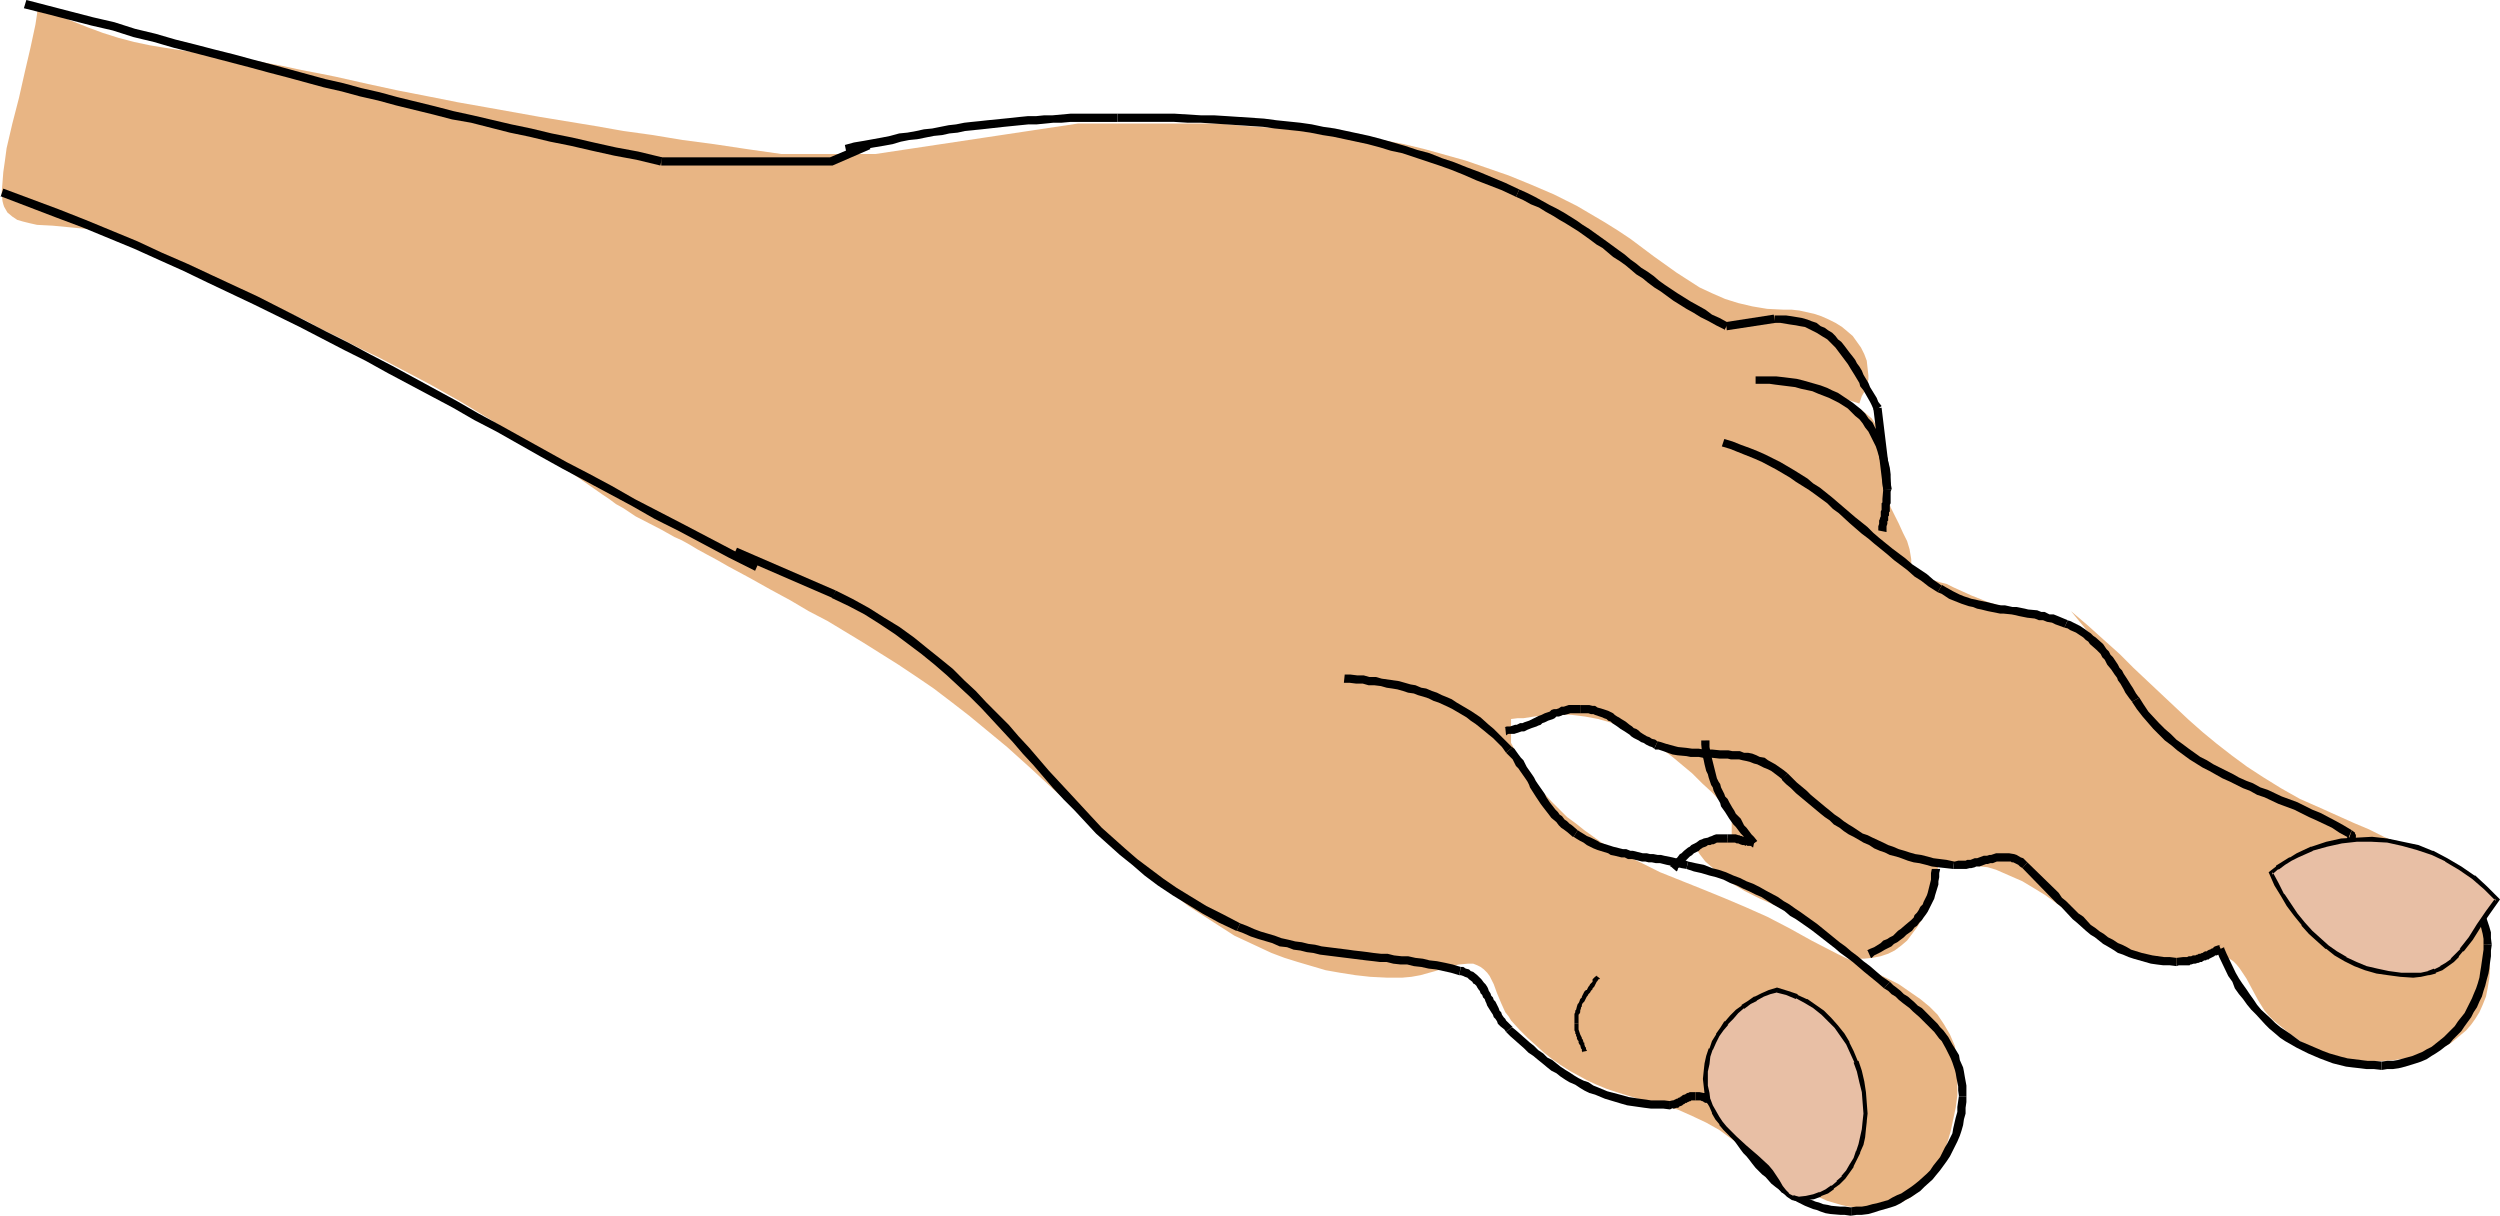 <?xml version="1.0" encoding="UTF-8" standalone="no"?>
<svg
   version="1.0"
   width="129.809mm"
   height="63.123mm"
   id="svg51"
   sodipodi:docname="Finger Pointing 118.wmf"
   xmlns:inkscape="http://www.inkscape.org/namespaces/inkscape"
   xmlns:sodipodi="http://sodipodi.sourceforge.net/DTD/sodipodi-0.dtd"
   xmlns="http://www.w3.org/2000/svg"
   xmlns:svg="http://www.w3.org/2000/svg">
  <sodipodi:namedview
     id="namedview51"
     pagecolor="#ffffff"
     bordercolor="#000000"
     borderopacity="0.25"
     inkscape:showpageshadow="2"
     inkscape:pageopacity="0.0"
     inkscape:pagecheckerboard="0"
     inkscape:deskcolor="#d1d1d1"
     inkscape:document-units="mm" />
  <defs
     id="defs1">
    <pattern
       id="WMFhbasepattern"
       patternUnits="userSpaceOnUse"
       width="6"
       height="6"
       x="0"
       y="0" />
  </defs>
  <path
     style="fill:#e8b584;fill-opacity:1;fill-rule:evenodd;stroke:none"
     d="m 7.434,0.808 3.232,1.778 3.232,1.455 3.232,1.293 3.07,1.131 3.07,0.97 3.07,0.808 3.07,0.647 2.909,0.485 6.302,0.97 6.464,0.808 3.232,0.485 3.555,0.647 3.555,0.647 3.717,0.808 3.394,0.647 3.232,0.647 6.464,1.455 5.979,1.293 5.818,1.131 5.656,1.131 5.494,0.97 10.827,1.94 10.827,1.778 5.494,0.97 5.818,0.808 5.818,0.97 6.141,0.808 6.464,0.97 3.394,0.485 3.394,0.485 h 18.422 l 39.754,-5.981 h 27.795 l 5.01,0.485 4.848,0.323 4.848,0.323 4.525,0.485 4.363,0.485 4.202,0.647 4.202,0.485 4.202,0.808 4.04,0.97 4.04,1.131 4.04,1.131 4.202,1.455 4.202,1.455 4.363,1.778 4.525,1.94 4.525,2.263 2.747,1.616 2.747,1.616 2.586,1.616 2.424,1.616 4.525,3.394 4.525,3.233 2.262,1.455 2.262,1.455 2.424,1.131 2.586,1.131 2.586,0.808 2.747,0.647 2.909,0.485 3.232,0.162 h 1.616 l 1.454,0.162 1.454,0.323 1.454,0.323 1.454,0.485 1.454,0.647 1.293,0.647 1.293,0.808 0.97,0.808 1.131,0.97 0.808,1.131 0.808,1.131 0.646,1.293 0.485,1.293 0.162,1.455 0.162,1.455 v 0.808 l -0.162,0.647 -0.485,1.455 -0.646,1.131 -0.485,1.455 -5.494,-1.778 1.778,0.647 1.616,0.808 1.293,0.808 1.293,0.808 0.97,0.808 0.97,0.808 0.646,0.97 0.646,1.131 0.485,0.97 0.485,1.293 0.323,1.293 0.162,1.293 0.162,1.616 0.162,1.616 v 1.778 1.94 0.97 l 0.162,0.808 0.485,1.778 0.808,1.616 0.808,1.616 0.808,1.778 0.808,1.616 0.485,1.616 0.162,0.97 0.162,0.97 v 0.647 l 0.162,0.647 0.323,0.485 0.323,0.485 0.97,0.808 1.131,0.485 1.293,0.485 1.454,0.485 1.293,0.323 1.293,0.647 1.778,0.808 1.778,0.808 1.616,0.647 1.616,0.647 3.394,0.97 3.07,0.808 3.232,0.808 3.232,0.97 1.778,0.485 1.778,0.647 1.616,0.808 1.939,0.808 -3.717,-4.526 3.232,2.748 3.232,2.909 3.07,2.748 2.747,2.748 5.494,5.172 5.333,5.011 2.747,2.425 2.747,2.263 2.909,2.263 3.07,2.263 3.232,2.101 3.394,2.101 3.717,2.101 4.04,1.778 6.464,2.909 3.07,1.293 2.909,1.455 2.909,1.293 2.747,1.455 2.586,1.455 2.424,1.616 2.262,1.778 1.939,1.94 1.778,2.101 0.646,1.131 0.646,1.131 0.646,1.293 0.646,1.293 0.485,1.293 0.323,1.455 0.323,1.616 0.162,1.616 0.162,1.616 0.162,1.778 -0.162,1.94 -0.323,1.94 -0.323,1.616 -0.646,1.616 -0.646,1.455 -0.808,1.293 -0.808,1.131 -0.97,1.131 -0.97,0.808 -0.97,0.808 -0.97,0.808 -1.131,0.647 -0.97,0.485 -0.808,0.323 -0.808,0.323 -0.808,0.323 -2.262,0.485 -2.101,0.485 -2.262,0.323 -1.939,0.162 -2.101,0.162 -1.939,-0.162 -1.939,-0.162 -1.778,-0.323 -1.778,-0.323 -1.778,-0.647 -1.778,-0.647 -1.778,-0.808 -1.778,-0.97 -1.778,-1.293 -1.616,-1.293 -1.778,-1.455 -0.97,-0.97 -0.808,-0.97 -1.293,-2.101 -1.131,-2.101 -1.131,-2.101 -1.293,-1.94 -0.646,-0.808 -0.646,-0.647 -0.97,-0.647 -0.808,-0.323 -1.131,-0.323 -1.131,-0.162 -0.97,0.162 -0.808,0.162 -2.747,1.293 -0.808,0.323 h -0.808 -1.454 l -1.293,-0.162 -2.747,-0.485 -2.424,-0.647 -2.424,-0.808 -2.101,-1.131 -2.101,-1.293 -2.101,-1.293 -1.939,-1.455 -3.878,-3.071 -4.202,-3.071 -2.101,-1.293 -2.424,-1.455 -2.586,-1.131 -2.586,-1.131 -1.616,-0.485 -1.454,-0.162 -5.333,-0.485 -1.293,-0.323 -1.454,-0.485 -0.646,3.718 -0.97,3.394 -0.485,1.616 -0.646,1.616 -0.808,1.616 -0.808,1.293 -0.97,1.293 -0.97,1.293 -1.131,0.97 -1.293,0.97 -1.293,0.647 -1.454,0.485 -1.616,0.323 -1.616,0.162 h -0.97 l -0.808,-0.162 -0.808,-0.323 -0.808,-0.323 -1.293,-0.97 -1.131,-0.97 -1.293,-1.293 -1.131,-1.131 -1.454,-1.293 -1.454,-0.97 -3.394,-1.616 -3.07,-1.455 -2.909,-1.293 -2.909,-1.455 -2.747,-1.616 -1.293,-0.808 -1.293,-1.131 -1.131,-1.131 -1.293,-1.131 -1.131,-1.455 -0.97,-1.616 0.97,-0.162 0.97,-0.162 1.778,-0.323 1.778,-0.485 0.808,-0.323 0.97,-0.323 v -4.687 l -1.939,-1.94 -1.939,-2.101 -1.939,-1.778 -1.939,-1.94 -1.939,-1.616 -1.939,-1.616 -1.939,-1.455 -1.778,-1.293 -2.101,-1.293 -2.101,-1.131 -2.101,-0.808 -2.262,-0.808 -2.262,-0.647 -2.586,-0.485 -2.586,-0.323 -2.747,-0.162 h -1.293 l -1.131,0.162 -2.262,0.323 -2.101,0.323 h -1.131 l -1.293,0.162 v 4.526 0.162 l 1.131,2.101 1.293,2.263 1.293,1.94 1.293,1.778 1.454,1.778 1.454,1.616 1.616,1.616 1.454,1.455 1.778,1.293 1.616,1.293 3.394,2.425 3.717,2.101 3.878,1.778 3.878,1.94 4.04,1.616 4.04,1.616 4.363,1.778 4.202,1.778 4.363,1.94 4.363,2.263 4.363,2.425 5.01,2.586 5.01,2.425 4.848,2.425 2.262,1.131 2.101,1.455 2.101,1.455 1.778,1.455 1.616,1.616 1.293,1.94 1.131,1.94 0.485,1.131 0.485,1.131 0.162,1.131 0.323,1.293 v 1.293 l 0.162,1.293 -0.162,2.425 v 2.263 l -0.323,2.425 -0.485,2.263 -0.485,2.263 -0.646,2.263 -0.808,2.101 -0.808,2.101 -1.131,1.778 -1.131,1.778 -1.454,1.455 -1.454,1.293 -1.616,0.97 -1.939,0.808 -0.97,0.323 -1.131,0.162 -0.97,0.162 h -1.131 -1.778 l -1.616,-0.162 -1.454,-0.162 -1.454,-0.323 -2.747,-0.808 -2.586,-1.131 -2.424,-1.293 -2.424,-1.293 -2.262,-1.616 -2.262,-1.778 -4.525,-3.394 -2.262,-1.616 -2.424,-1.778 -2.586,-1.455 -2.747,-1.293 -2.909,-1.293 -3.232,-0.808 -2.262,-0.647 -2.262,-0.647 -2.101,-0.647 -2.101,-0.647 -1.939,-0.647 -1.939,-0.808 -1.778,-0.808 -1.778,-0.97 -1.778,-0.97 -1.778,-1.131 -1.616,-1.131 -1.616,-1.293 -1.616,-1.455 -1.616,-1.455 -1.616,-1.616 -1.616,-1.778 -0.485,-0.808 -0.646,-0.808 -0.808,-1.778 -0.808,-1.94 -0.646,-1.778 -0.808,-1.616 -0.485,-0.647 -0.646,-0.647 -0.646,-0.485 -0.646,-0.323 -0.808,-0.323 h -0.97 l -1.778,0.162 -1.616,0.323 -3.07,0.97 -2.909,0.808 -1.778,0.323 -1.778,0.162 h -3.07 l -3.232,-0.162 -2.909,-0.323 -3.07,-0.485 -2.747,-0.485 -2.747,-0.808 -2.747,-0.808 -2.586,-0.808 -2.586,-0.97 -2.424,-1.131 -2.424,-1.131 -2.424,-1.131 -2.262,-1.455 -2.262,-1.455 -4.525,-2.909 -4.363,-3.394 -4.363,-3.556 -4.202,-3.718 -4.363,-3.879 -4.363,-4.041 -4.525,-4.041 -4.525,-4.203 -4.848,-4.364 -3.717,-3.071 -3.717,-3.071 -3.555,-2.748 -3.394,-2.586 -3.555,-2.425 -3.394,-2.263 -6.949,-4.364 -6.949,-4.203 -3.717,-1.94 -3.555,-2.101 -3.878,-2.101 -4.04,-2.263 -2.101,-1.131 -2.101,-1.131 -2.262,-1.293 -2.101,-1.131 -1.778,-0.97 -1.616,-0.97 -1.454,-0.808 -1.454,-0.647 -2.586,-1.455 -5.01,-2.586 -2.424,-1.616 -1.454,-0.808 -1.293,-0.97 -1.454,-0.97 -1.616,-1.131 -3.717,-2.586 -3.394,-2.263 -3.232,-2.425 -3.232,-2.101 -3.232,-1.94 -3.07,-1.94 -6.141,-3.718 -6.302,-3.556 -3.07,-1.616 -3.394,-1.778 -3.394,-1.778 -3.717,-1.778 -3.717,-1.94 -4.04,-1.94 -2.909,-1.616 -2.909,-1.293 -2.747,-1.293 -2.586,-1.293 -5.01,-2.263 -5.01,-2.101 -4.848,-1.94 -5.171,-2.101 -2.747,-1.131 -2.747,-1.131 -2.747,-1.131 L 21.978,46.551 20.362,46.066 18.746,45.42 17.13,44.935 15.352,44.773 13.736,44.611 10.342,44.288 7.272,44.127 5.818,43.803 4.525,43.48 3.394,43.157 2.424,42.51 1.454,41.702 0.808,40.571 0.646,40.086 0.485,39.439 0.323,37.823 0.485,35.883 0.646,33.782 0.97,31.519 1.293,29.094 2.424,24.245 3.717,19.235 4.848,14.224 5.979,9.375 6.949,4.849 7.272,2.748 Z"
     id="path1" />
  <path
     style="fill:#000000;fill-opacity:1;fill-rule:evenodd;stroke:none"
     d="m 166.125,30.064 1.939,-0.485 1.616,-0.323 1.778,-0.323 1.939,-0.323 1.778,-0.323 1.616,-0.485 1.616,-0.323 1.616,-0.162 1.616,-0.323 1.616,-0.323 1.616,-0.162 1.454,-0.323 1.616,-0.162 1.454,-0.323 1.616,-0.162 1.616,-0.162 1.454,-0.162 2.909,-0.323 1.616,-0.162 1.616,-0.162 1.616,-0.162 h 1.616 l 1.616,-0.162 1.616,-0.162 h 1.616 l 1.778,-0.162 h 1.778 1.778 5.656 v -1.616 h -5.656 -1.778 -1.778 l -1.778,0.162 -1.778,0.162 h -1.616 l -1.616,0.162 h -1.616 l -1.616,0.162 -1.454,0.162 -1.616,0.162 -3.232,0.323 -1.454,0.162 -1.616,0.162 -1.454,0.162 -1.616,0.323 -1.454,0.162 -1.616,0.323 -1.616,0.323 -1.616,0.162 -1.454,0.323 -1.778,0.323 -1.616,0.162 -1.778,0.485 -1.616,0.323 -1.778,0.323 -1.778,0.323 -1.939,0.323 -1.778,0.485 z"
     id="path2" />
  <path
     style="fill:#000000;fill-opacity:1;fill-rule:evenodd;stroke:none"
     d="m 219.291,23.922 h 8.403 2.747 l 2.586,0.162 h 2.586 l 2.586,0.162 2.424,0.162 2.424,0.162 4.848,0.323 2.262,0.323 4.686,0.485 2.262,0.323 2.424,0.485 2.101,0.323 2.262,0.485 2.262,0.485 2.262,0.485 2.424,0.647 2.101,0.647 2.262,0.485 2.424,0.808 2.424,0.808 2.424,0.808 2.262,0.808 2.424,0.97 2.586,1.131 5.01,1.94 2.747,1.293 0.646,-1.455 -2.747,-1.293 -5.01,-2.101 -2.586,-0.97 -2.424,-0.97 -2.424,-0.808 -2.424,-0.97 -2.424,-0.647 -2.424,-0.808 -2.262,-0.647 -2.262,-0.647 -2.424,-0.647 -2.262,-0.485 -2.262,-0.485 -2.262,-0.485 -2.262,-0.323 -2.262,-0.485 -2.262,-0.323 -4.686,-0.485 -2.424,-0.323 -4.848,-0.323 -2.424,-0.162 -2.586,-0.162 h -2.586 l -2.586,-0.162 -2.586,-0.162 h -2.747 -8.403 z"
     id="path3" />
  <path
     style="fill:#000000;fill-opacity:1;fill-rule:evenodd;stroke:none"
     d="m 297.505,38.631 1.454,0.647 1.454,0.808 1.616,0.647 1.293,0.808 1.454,0.808 1.293,0.808 1.131,0.647 1.293,0.808 1.293,0.808 1.131,0.808 1.131,0.808 1.293,0.97 1.131,0.647 2.101,1.778 1.293,0.808 1.131,0.808 0.97,0.808 1.131,0.97 1.293,0.808 0.97,0.808 1.293,0.97 1.293,0.808 2.424,1.778 2.586,1.616 1.454,0.808 1.293,0.808 1.616,0.808 1.454,0.808 1.616,0.808 v 0.162 l 0.808,-1.455 v 0 l -1.778,-0.97 -1.454,-0.647 -1.293,-0.97 -1.454,-0.808 -1.454,-0.808 -2.586,-1.616 -2.424,-1.616 -1.131,-0.808 -1.131,-0.97 -1.131,-0.808 -1.293,-0.808 -0.97,-0.808 -1.131,-0.808 -1.131,-0.97 -1.131,-0.808 -2.424,-1.778 -1.131,-0.808 -1.131,-0.808 -1.131,-0.808 -1.293,-0.808 -1.131,-0.808 -1.293,-0.808 -1.293,-0.808 -1.454,-0.808 -1.293,-0.647 -1.454,-0.808 -1.454,-0.808 -1.616,-0.808 -1.454,-0.647 z"
     id="path4" />
  <path
     style="fill:#000000;fill-opacity:1;fill-rule:evenodd;stroke:none"
     d="m 338.875,64.816 9.534,-1.455 -0.323,-1.616 -9.373,1.455 z"
     id="path5" />
  <path
     style="fill:#000000;fill-opacity:1;fill-rule:evenodd;stroke:none"
     d="m 348.248,63.361 h 1.131 l 0.97,0.162 0.97,0.162 1.131,0.162 0.808,0.162 0.97,0.162 0.646,0.323 1.616,0.808 1.293,0.808 0.808,0.485 0.485,0.485 0.485,0.485 0.646,0.647 0.485,0.647 0.97,1.293 0.485,0.647 0.485,0.647 0.485,0.808 0.808,1.293 0.485,0.808 0.485,0.808 0.162,0.647 0.646,0.808 1.293,2.263 0.323,0.647 0.485,1.131 1.454,-0.97 -0.646,-0.808 -0.323,-0.808 -1.293,-2.101 -0.323,-0.808 -0.485,-0.808 -0.485,-0.808 -0.323,-0.808 -0.485,-0.808 -0.485,-0.647 -0.323,-0.647 -0.485,-0.647 -0.646,-0.808 -0.97,-1.293 -0.646,-0.808 -0.646,-0.485 -0.485,-0.647 -0.646,-0.647 -0.808,-0.485 -0.646,-0.485 -0.808,-0.323 -0.808,-0.647 -0.97,-0.323 -0.808,-0.323 -1.131,-0.323 -0.97,-0.162 -0.97,-0.162 -1.131,-0.162 h -1.131 -1.131 z"
     id="path6" />
  <path
     style="fill:#000000;fill-opacity:1;fill-rule:evenodd;stroke:none"
     d="m 367.64,80.171 1.939,16.002 1.616,-0.162 -1.939,-16.002 z"
     id="path7" />
  <path
     style="fill:#000000;fill-opacity:1;fill-rule:evenodd;stroke:none"
     d="m 344.531,75.322 h 2.747 l 1.131,0.162 2.586,0.323 1.293,0.162 1.131,0.323 2.262,0.485 1.131,0.485 2.101,0.808 0.97,0.485 0.97,0.485 1.778,1.131 0.646,0.647 0.808,0.808 0.808,0.647 0.646,0.808 0.485,0.808 0.646,0.808 0.485,0.97 0.485,0.97 0.485,0.97 0.323,0.97 0.646,2.263 0.162,1.293 0.162,1.131 v 1.293 l 0.162,1.616 v -0.162 h 1.616 v 0 l -0.162,-1.455 v -1.455 l -0.162,-1.293 -0.323,-1.293 -0.646,-2.425 -0.323,-1.131 -0.485,-0.97 -0.485,-1.131 -0.646,-0.97 -0.485,-0.97 -0.808,-0.808 -0.646,-0.97 -0.808,-0.808 -0.808,-0.647 -0.808,-0.647 -1.939,-1.293 -0.97,-0.647 -1.131,-0.485 -0.97,-0.485 -1.293,-0.485 -1.131,-0.323 -2.262,-0.647 -1.293,-0.323 -1.293,-0.162 -1.293,-0.162 -1.454,-0.162 h -1.293 -2.747 z"
     id="path8" />
  <path
     style="fill:#000000;fill-opacity:1;fill-rule:evenodd;stroke:none"
     d="m 369.579,96.012 0.162,-0.323 -0.162,0.323 -0.162,1.94 v 0.323 0.323 l -0.162,0.162 v 0.323 0.162 0.647 0.162 l -0.162,0.323 v 0.162 0.323 0.323 0.162 l -0.162,0.323 v 0.162 l -0.162,0.323 v 0.485 0.162 l -0.162,0.485 v 0.97 -0.162 l 1.616,0.323 v -0.162 -0.808 -0.162 l 0.162,-0.485 v -0.485 l 0.162,-0.162 v -0.323 -0.323 -0.162 l 0.162,-0.162 v -0.323 -0.162 -0.162 l 0.162,-0.162 v -0.808 -0.323 -0.162 l 0.162,-0.323 v -0.162 -0.323 -1.778 0 l 0.162,-0.485 z"
     id="path9" />
  <path
     style="fill:#000000;fill-opacity:1;fill-rule:evenodd;stroke:none"
     d="m 337.905,87.607 1.616,0.485 1.616,0.647 1.616,0.647 1.616,0.647 1.454,0.647 2.747,1.455 2.747,1.616 1.131,0.808 1.293,0.808 1.293,0.808 1.131,0.808 2.424,1.778 1.131,1.131 1.131,0.808 2.101,1.94 2.424,2.101 1.293,0.97 1.131,0.97 2.586,2.101 1.293,1.131 1.293,0.97 1.293,0.97 1.454,1.293 1.293,0.808 1.454,1.131 1.778,1.131 0.808,-1.293 -1.616,-1.131 -1.293,-1.131 -1.454,-0.97 -1.454,-0.97 -1.293,-1.131 -1.293,-0.97 -1.293,-0.97 -2.586,-2.101 -1.131,-0.97 -1.131,-1.131 -2.424,-1.94 -1.131,-0.97 -1.131,-0.97 -1.131,-0.97 -1.131,-0.97 -2.424,-1.94 -1.293,-0.808 -1.131,-0.97 -1.293,-0.808 -1.293,-0.808 -2.747,-1.616 -2.909,-1.455 -1.454,-0.647 -1.616,-0.647 -1.778,-0.647 -1.616,-0.647 -1.616,-0.485 z"
     id="path10" />
  <path
     style="fill:#000000;fill-opacity:1;fill-rule:evenodd;stroke:none"
     d="m 380.244,116.216 v 0 l 0.808,0.323 1.454,0.97 0.808,0.323 0.808,0.323 0.808,0.323 1.454,0.485 0.808,0.162 0.808,0.323 0.808,0.162 0.646,0.162 0.646,0.162 0.808,0.162 1.616,0.323 h 0.646 l 1.616,0.162 0.808,0.162 0.646,0.162 0.808,0.162 0.808,0.162 1.454,0.162 0.808,0.323 h 0.808 l 0.808,0.323 0.97,0.162 0.646,0.323 1.778,0.647 0.646,-1.455 -1.939,-0.808 -0.808,-0.323 h -0.808 l -0.97,-0.485 h -0.646 l -0.808,-0.323 -1.778,-0.162 -0.646,-0.162 -0.808,-0.162 -0.808,-0.162 h -0.808 l -1.454,-0.323 h -0.808 l -0.808,-0.162 -0.646,-0.162 -0.646,-0.162 -0.646,-0.162 -0.808,-0.162 -0.808,-0.162 -0.646,-0.162 -0.808,-0.162 -1.454,-0.485 -0.808,-0.323 -0.646,-0.323 -0.646,-0.323 -1.454,-0.808 -0.808,-0.485 v 0.162 z"
     id="path11" />
  <path
     style="fill:#000000;fill-opacity:1;fill-rule:evenodd;stroke:none"
     d="m 405.131,123.166 v 0 l 0.646,0.162 0.485,0.323 1.131,0.485 0.485,0.323 0.97,0.647 0.485,0.485 0.485,0.323 0.323,0.485 1.293,1.131 0.808,0.808 0.323,0.647 0.485,0.485 0.162,0.323 0.323,0.647 0.808,0.97 0.323,0.485 0.323,0.485 0.485,0.647 0.162,0.485 0.485,0.647 0.646,1.131 0.323,0.647 0.808,1.131 0.646,0.808 -0.162,-0.162 1.454,-0.808 -0.162,-0.162 -0.485,-0.647 -0.646,-1.131 -0.323,-0.485 -0.808,-1.293 -0.323,-0.485 -0.323,-0.485 -0.323,-0.647 -0.485,-0.485 -0.323,-0.647 -0.323,-0.485 -0.323,-0.485 -0.323,-0.485 -0.485,-0.485 -0.323,-0.647 -0.485,-0.485 -0.646,-0.97 -1.454,-1.293 -0.485,-0.323 -0.485,-0.485 -0.485,-0.323 -0.646,-0.485 -0.485,-0.323 -0.485,-0.323 -1.293,-0.647 -0.646,-0.323 -0.646,-0.162 h 0.162 z"
     id="path12" />
  <path
     style="fill:#000000;fill-opacity:1;fill-rule:evenodd;stroke:none"
     d="m 418.382,137.714 0.97,1.455 1.131,1.455 2.101,2.425 1.131,1.131 1.131,1.131 1.293,0.97 1.131,0.97 2.424,1.778 1.293,0.808 1.293,0.808 1.293,0.647 2.586,1.455 1.454,0.647 1.293,0.647 1.293,0.647 1.293,0.485 1.454,0.808 1.454,0.485 2.747,1.293 3.07,1.131 2.909,1.455 1.454,0.647 3.07,1.455 1.454,0.97 1.778,0.97 0.646,-1.455 -1.616,-0.97 -1.454,-0.808 -3.07,-1.616 -1.616,-0.647 -2.909,-1.455 -3.07,-1.131 -2.747,-1.293 -1.454,-0.485 -1.454,-0.808 -1.293,-0.485 -1.454,-0.647 -1.131,-0.647 -1.293,-0.647 -2.586,-1.293 -1.293,-0.808 -1.293,-0.647 -1.131,-0.808 -1.131,-0.808 -1.293,-0.97 -1.131,-0.808 -1.131,-1.131 -1.131,-0.97 -1.131,-1.131 -2.101,-2.263 -0.97,-1.455 -0.808,-1.293 z"
     id="path13" />
  <path
     style="fill:#000000;fill-opacity:1;fill-rule:evenodd;stroke:none"
     d="m 461.044,164.383 h 0.162 -0.162 l -0.323,-0.323 h -0.162 l 0.162,0.162 v -0.162 l -0.162,0.323 h 0.162 l -0.162,0.162 v 0.162 l -0.162,0.162 v 0.162 -0.162 l -0.162,0.485 v 0.162 l -0.162,0.323 v 0.323 l -0.162,0.162 0.162,0.485 v 0.162 l 0.646,0.647 v 0 0 l 0.162,0.162 0.646,-1.455 0.323,0.162 -0.485,-0.323 h -0.162 l 0.323,0.323 h 0.162 l -0.162,0.162 v 0 l 0.162,-0.485 0.162,-0.323 v -0.162 0.162 -0.162 -0.323 h 0.162 v -0.162 l 0.162,-0.162 v -0.485 l 0.162,-0.162 v -0.647 h -0.162 v -0.323 l -0.646,-0.485 -0.323,-0.162 0.323,0.162 z"
     id="path14" />
  <path
     style="fill:#000000;fill-opacity:1;fill-rule:evenodd;stroke:none"
     d="m 460.883,167.778 v 0 l 0.97,0.323 1.131,0.647 0.97,0.323 1.131,0.485 1.131,0.485 1.293,0.323 0.97,0.485 1.293,0.323 1.131,0.485 1.131,0.323 1.131,0.323 1.131,0.323 2.101,0.808 0.97,0.485 1.131,0.323 0.808,0.485 1.131,0.485 0.808,0.323 1.616,1.131 0.808,0.485 0.646,0.647 0.646,0.647 0.97,1.455 0.323,0.647 0.485,0.808 0.485,1.94 0.162,0.97 v 1.131 0 h 1.616 v 0 l -0.162,-1.293 v -1.131 l -0.323,-1.131 -0.323,-0.97 -0.323,-0.97 -0.485,-0.97 -1.293,-1.616 -0.646,-0.647 -0.808,-0.647 -0.808,-0.647 -1.778,-1.131 -0.97,-0.485 -0.97,-0.485 -0.97,-0.485 -1.131,-0.323 -1.131,-0.485 -2.101,-0.808 -1.131,-0.323 -1.131,-0.323 -1.131,-0.485 -1.131,-0.323 -1.131,-0.485 -1.131,-0.323 -1.293,-0.323 -0.97,-0.485 -1.131,-0.485 -0.97,-0.485 -1.131,-0.485 -0.97,-0.323 v 0 z"
     id="path15" />
  <path
     style="fill:#000000;fill-opacity:1;fill-rule:evenodd;stroke:none"
     d="m 487.385,185.396 v 0 0.97 l -0.162,1.131 -0.162,1.131 -0.162,1.131 -0.162,0.97 -0.162,1.131 -0.323,1.131 -0.323,0.97 -0.485,1.131 -0.323,0.808 -0.485,0.97 -0.485,0.97 -0.485,0.97 -1.293,1.616 -0.646,0.97 -0.646,0.647 -0.808,0.808 -0.646,0.647 -0.808,0.647 -0.808,0.647 -0.808,0.647 -0.97,0.485 -0.808,0.485 -1.939,0.808 -1.778,0.485 -1.131,0.323 -0.97,0.162 h -1.131 l -1.131,0.162 v 0 1.616 h 0.162 l 0.97,-0.162 h 1.131 l 1.131,-0.162 1.293,-0.323 2.101,-0.647 0.97,-0.323 1.131,-0.485 0.97,-0.647 0.808,-0.485 0.97,-0.647 0.808,-0.647 0.97,-0.647 0.646,-0.808 0.808,-0.808 0.808,-0.808 0.646,-0.97 1.293,-1.778 0.485,-0.97 0.646,-0.97 0.485,-1.131 0.485,-0.97 0.323,-1.131 0.323,-0.97 0.323,-1.293 0.323,-1.131 0.162,-0.97 0.162,-1.293 0.162,-1.131 v -1.131 l 0.162,-1.131 v 0 z"
     id="path16" />
  <path
     style="fill:#000000;fill-opacity:1;fill-rule:evenodd;stroke:none"
     d="m 467.347,208.348 h 0.162 l -1.616,-0.162 h -1.293 l -1.293,-0.162 -2.586,-0.323 -1.293,-0.323 -2.262,-0.647 -1.293,-0.485 -2.262,-0.97 -2.262,-0.97 -1.939,-1.455 -0.97,-0.647 -0.97,-0.647 -0.97,-0.808 -0.808,-0.808 -1.939,-1.778 -0.808,-0.97 -0.646,-0.97 -0.808,-1.131 -0.646,-0.97 -0.808,-1.131 -0.646,-0.97 -0.646,-1.131 -1.778,-3.718 -0.485,-1.131 v -0.162 l -1.454,0.647 v 0 l 0.485,1.293 1.778,3.718 0.808,1.131 0.485,1.293 0.808,1.131 0.808,0.97 0.808,1.131 0.808,0.97 0.97,0.97 1.778,1.94 0.808,0.808 0.97,0.808 1.131,0.97 0.97,0.647 2.262,1.293 2.262,1.131 2.262,0.97 1.293,0.485 1.293,0.485 1.293,0.323 1.293,0.323 1.293,0.162 1.454,0.162 1.293,0.162 h 1.454 l 1.454,0.162 v 0 z"
     id="path17" />
  <path
     style="fill:#000000;fill-opacity:1;fill-rule:evenodd;stroke:none"
     d="m 435.512,185.558 0.323,-0.162 -0.646,0.162 -0.485,0.162 -0.323,0.162 v 0.162 l -0.485,0.162 -0.162,0.162 h -0.162 l -0.323,0.162 -0.162,0.162 h -0.323 l -0.323,0.162 -0.162,0.162 h -0.162 l -0.323,0.162 h -0.323 l -0.162,0.162 h -0.162 l -0.323,0.162 h -0.162 -0.323 l -0.323,0.162 h -0.485 l -0.323,0.162 h -0.485 -0.323 l -1.293,0.162 -0.485,0.162 0.485,-0.162 v 1.616 l 0.485,-0.162 v 0 h 0.97 0.323 0.808 l 0.162,-0.162 h 0.162 l 0.485,-0.162 h 0.162 0.162 l 0.485,-0.162 h 0.162 l 0.323,-0.162 h 0.323 l 0.162,-0.162 0.323,-0.162 h 0.323 l 0.162,-0.162 h 0.323 l 0.162,-0.162 0.323,-0.162 0.323,-0.162 0.323,-0.162 0.162,-0.162 h 0.323 l 0.323,-0.162 0.323,-0.162 v -0.162 h 0.162 0.323 z"
     id="path18" />
  <path
     style="fill:#000000;fill-opacity:1;fill-rule:evenodd;stroke:none"
     d="m 427.108,187.982 v 0 l -1.293,-0.162 h -1.131 l -1.131,-0.162 -1.131,-0.162 -2.101,-0.485 -2.101,-0.647 -0.808,-0.485 -0.97,-0.485 -0.808,-0.323 -0.97,-0.647 -0.97,-0.485 -0.808,-0.647 -0.808,-0.485 -0.808,-0.647 -0.97,-0.647 -1.454,-1.616 -0.97,-0.647 -2.424,-2.425 -0.808,-0.647 -0.646,-0.97 -6.141,-5.981 -0.97,1.131 5.818,5.981 0.97,0.97 0.808,0.647 2.262,2.425 0.97,0.808 1.616,1.455 0.97,0.808 0.808,0.485 0.808,0.647 0.808,0.647 1.131,0.647 0.808,0.485 0.97,0.647 0.97,0.323 1.131,0.485 0.97,0.323 1.131,0.323 1.131,0.323 1.131,0.323 1.131,0.162 1.293,0.162 h 1.293 l 1.293,0.162 v 0 z"
     id="path19" />
  <path
     style="fill:#000000;fill-opacity:1;fill-rule:evenodd;stroke:none"
     d="m 397.859,169.233 v 0 l -0.485,-0.485 -0.323,-0.323 -0.485,-0.162 -0.808,-0.485 -0.485,-0.162 -0.97,-0.162 h -0.323 -1.454 -0.485 -0.323 l -0.97,0.323 h -0.323 l -0.485,0.162 h -0.646 l -1.293,0.485 h -0.485 l -0.808,0.323 h -0.646 l -0.323,0.162 h -0.485 -0.485 -0.485 l -0.646,0.162 h -0.323 0.162 l -0.162,1.455 v 0 h 0.485 0.646 0.485 0.485 0.485 l 0.646,-0.162 h 0.323 l 0.646,-0.162 0.323,-0.162 h 0.646 l 1.293,-0.485 h 0.323 l 0.485,-0.162 h 0.485 l 0.808,-0.323 h 0.485 0.323 1.131 0.323 0.485 l 0.162,0.162 h 0.323 l 0.646,0.323 0.323,0.162 0.323,0.323 0.485,0.323 v 0 z"
     id="path20" />
  <path
     style="fill:#000000;fill-opacity:1;fill-rule:evenodd;stroke:none"
     d="m 383.476,169.071 v 0 l -1.454,-0.323 -1.293,-0.162 -1.293,-0.162 -1.131,-0.323 -1.293,-0.323 -1.131,-0.162 -1.131,-0.323 -0.97,-0.323 -1.131,-0.323 -1.131,-0.485 -0.97,-0.323 -0.97,-0.485 -2.101,-0.97 -0.97,-0.485 -0.97,-0.323 -0.97,-0.647 -0.97,-0.647 -0.808,-0.485 -0.97,-0.647 -0.808,-0.647 -0.97,-0.647 -0.97,-0.808 -0.808,-0.647 -0.97,-0.808 -0.97,-0.808 -0.97,-0.808 -0.808,-0.808 -0.97,-0.808 -0.97,-0.808 -0.97,-0.97 -0.808,-0.808 v 0 l -1.131,1.131 v 0.162 l 0.808,0.808 0.97,0.808 0.97,0.97 0.97,0.808 0.97,0.808 0.97,0.808 0.97,0.808 0.97,0.808 0.808,0.647 0.97,0.647 0.808,0.808 1.131,0.647 0.808,0.647 0.97,0.647 0.97,0.485 1.131,0.647 0.808,0.485 1.131,0.485 0.97,0.647 1.131,0.485 0.97,0.323 0.97,0.485 1.293,0.323 0.97,0.323 1.293,0.485 1.131,0.323 1.131,0.162 1.293,0.323 1.131,0.323 1.293,0.162 1.454,0.162 1.454,0.162 v 0 z"
     id="path21" />
  <path
     style="fill:#000000;fill-opacity:1;fill-rule:evenodd;stroke:none"
     d="m 350.833,151.776 v 0 l -0.808,-0.647 -1.616,-1.131 -1.454,-0.808 -0.646,-0.485 -0.97,-0.162 -0.646,-0.323 -0.808,-0.323 -0.808,-0.162 h -0.808 l -0.808,-0.323 h -0.808 -0.646 l -0.808,-0.162 h -0.808 -0.808 l -1.616,-0.162 h -0.808 -0.808 l -0.97,-0.162 h -0.646 -0.646 l -1.131,-0.162 -1.616,-0.162 -0.646,-0.162 -1.778,-0.485 -0.97,-0.323 -0.646,-0.162 v 0 l -0.646,1.455 0.162,0.162 h 0.646 l 0.97,0.323 1.778,0.647 0.97,0.162 1.778,0.162 0.808,0.162 h 0.808 0.808 l 0.808,0.162 h 0.97 0.808 l 1.454,0.162 h 0.97 0.646 l 0.646,0.162 h 0.808 0.808 l 0.646,0.162 0.808,0.162 0.646,0.162 0.808,0.323 0.646,0.162 0.646,0.323 0.646,0.323 0.808,0.323 0.646,0.323 1.293,0.97 0.808,0.647 v 0.162 z"
     id="path22" />
  <path
     style="fill:#000000;fill-opacity:1;fill-rule:evenodd;stroke:none"
     d="m 325.3,145.472 0.162,0.162 -0.646,-0.485 -0.646,-0.162 -0.485,-0.323 -0.485,-0.162 -0.808,-0.485 -0.485,-0.323 -0.323,-0.323 -0.485,-0.323 -0.485,-0.162 -0.323,-0.323 -0.485,-0.323 -0.808,-0.647 -0.808,-0.485 -0.485,-0.323 -0.323,-0.162 -0.485,-0.323 -0.323,-0.323 -0.646,-0.323 -0.323,-0.162 -0.485,-0.162 -0.485,-0.162 -1.131,-0.323 -0.485,-0.323 h -0.485 l -0.646,-0.162 h -0.485 -1.293 v 1.616 h 1.131 0.485 l 0.485,0.162 h 0.485 l 0.323,0.162 0.485,0.162 0.485,0.162 0.485,0.162 0.323,0.162 0.485,0.162 0.323,0.323 0.485,0.162 0.323,0.323 0.485,0.323 0.485,0.323 0.646,0.485 0.808,0.485 0.485,0.323 0.485,0.323 0.323,0.323 0.485,0.323 0.323,0.162 0.646,0.323 0.485,0.323 0.485,0.162 0.485,0.323 0.646,0.323 0.485,0.162 0.485,0.323 v 0 z"
     id="path23" />
  <path
     style="fill:#000000;fill-opacity:1;fill-rule:evenodd;stroke:none"
     d="m 310.11,138.36 h -1.778 -0.485 l -0.485,0.162 -0.485,0.162 h -0.485 l -0.485,0.323 -0.485,0.162 h -0.485 l -0.485,0.162 -0.323,0.323 -0.485,0.162 -0.485,0.162 -0.646,0.323 -0.485,0.162 -0.323,0.162 -0.646,0.323 -0.323,0.162 -0.323,0.162 -0.323,0.162 -0.97,0.323 -0.323,0.162 h -0.485 l -0.646,0.323 h -0.323 l -0.485,0.162 -0.485,0.162 h -0.646 l -0.485,0.162 h 0.162 l 0.162,1.616 0.162,-0.162 0.323,-0.162 h 0.485 0.646 l 0.485,-0.162 0.485,-0.162 0.485,-0.162 h 0.485 l 0.646,-0.323 0.808,-0.323 0.485,-0.162 0.485,-0.162 0.323,-0.162 0.485,-0.162 0.323,-0.323 0.485,-0.162 0.646,-0.323 0.485,-0.162 0.485,-0.162 0.323,-0.162 0.323,-0.323 h 0.485 l 0.485,-0.162 0.323,-0.162 h 0.323 l 0.646,-0.162 0.485,-0.162 h 0.323 1.616 z"
     id="path24" />
  <path
     style="fill:#000000;fill-opacity:1;fill-rule:evenodd;stroke:none"
     d="m 333.865,145.31 v 0 0.808 l 0.162,1.616 0.162,0.808 0.162,0.647 0.162,0.808 0.323,1.293 0.323,0.647 0.162,0.647 0.485,1.455 0.323,0.485 0.162,0.647 0.323,0.647 0.323,0.647 0.646,1.131 0.162,0.647 0.808,1.131 0.808,1.293 0.808,1.131 0.485,0.485 0.485,0.647 0.485,0.647 0.485,0.485 0.323,0.647 0.646,0.647 0.485,0.647 1.293,-0.97 -0.646,-0.808 -0.485,-0.485 -0.485,-0.647 -0.485,-0.647 -0.485,-0.485 -0.323,-0.647 -0.323,-0.647 -0.97,-0.97 -0.323,-0.647 -0.323,-0.485 -0.646,-1.131 -0.323,-0.647 -0.485,-0.485 -0.162,-0.485 -0.323,-0.647 -0.323,-0.647 -0.162,-0.647 -0.323,-0.485 -0.323,-0.647 -0.162,-0.647 -0.162,-0.647 -0.162,-0.647 -0.323,-1.293 -0.162,-0.647 -0.162,-0.808 -0.162,-0.647 -0.162,-0.808 v -0.647 -0.647 0 z"
     id="path25" />
  <path
     style="fill:#000000;fill-opacity:1;fill-rule:evenodd;stroke:none"
     d="m 344.369,164.707 0.323,0.162 -0.485,-0.323 h -0.808 l -0.162,-0.162 h -0.323 -0.162 l -0.323,-0.162 h -0.323 l -0.323,-0.162 h -0.162 l -0.323,-0.162 h -0.162 l -0.485,-0.162 h -0.162 -0.162 -1.293 v 1.616 h 0.97 0.162 0.323 l 0.323,0.162 h 0.323 l 0.323,0.162 v 0 l 0.485,0.162 h 0.162 0.162 l 0.323,0.162 0.162,-0.162 0.162,0.162 h 0.808 v 0.162 l 0.323,0.162 z"
     id="path26" />
  <path
     style="fill:#000000;fill-opacity:1;fill-rule:evenodd;stroke:none"
     d="m 339.036,163.737 h -1.454 -0.323 -0.485 l -0.485,0.162 -0.323,0.162 -0.485,0.162 -0.323,0.162 -0.808,0.162 -0.323,0.162 -0.485,0.162 -0.646,0.485 -0.323,0.162 -0.323,0.162 -0.323,0.162 -0.323,0.323 -0.323,0.162 -0.808,0.647 -0.485,0.485 -0.323,0.162 -0.485,0.647 -0.485,0.485 v 0.162 l -0.485,0.323 -0.485,0.808 h 0.162 l 1.131,0.97 0.162,-0.162 0.162,-0.485 0.323,-0.323 0.323,-0.323 0.323,-0.323 0.485,-0.485 0.162,-0.162 0.646,-0.647 0.485,-0.323 0.323,-0.323 0.323,-0.162 0.323,-0.162 0.323,-0.162 0.323,-0.323 0.485,-0.323 0.485,-0.162 0.323,-0.162 0.162,-0.162 h 0.485 l 0.323,-0.162 h 0.323 l 0.323,-0.162 0.323,-0.162 h 0.323 0.485 1.293 z"
     id="path27" />
  <path
     style="fill:#000000;fill-opacity:1;fill-rule:evenodd;stroke:none"
     d="m 379.113,170.526 v 0 l -0.162,0.808 v 0.647 0.647 l -0.162,0.647 -0.485,1.94 -0.162,0.485 -0.323,0.647 -0.323,0.647 -0.162,0.485 -0.485,0.485 -0.323,0.647 -0.323,0.485 -0.485,0.485 -0.162,0.485 -0.485,0.485 -0.97,0.808 -1.131,0.97 -0.485,0.323 -0.485,0.485 -0.485,0.485 -0.646,0.323 -0.485,0.323 -0.808,0.323 -0.485,0.485 -1.293,0.808 -0.808,0.323 -0.646,0.323 h 0.162 l 0.646,1.455 h 0.162 l 0.485,-0.485 0.646,-0.323 0.646,-0.323 0.808,-0.485 0.646,-0.323 0.646,-0.323 0.485,-0.485 0.646,-0.323 0.646,-0.485 0.646,-0.485 0.485,-0.485 1.131,-0.808 0.485,-0.647 0.485,-0.323 0.485,-0.647 0.485,-0.485 0.323,-0.485 0.485,-0.647 0.323,-0.485 0.323,-0.647 0.323,-0.647 0.323,-0.647 0.323,-0.647 0.162,-0.647 0.646,-2.101 v -0.647 l 0.162,-0.808 v -0.808 l 0.162,-0.647 v -0.162 z"
     id="path28" />
  <path
     style="fill:#000000;fill-opacity:1;fill-rule:evenodd;stroke:none"
     d="m 263.731,133.996 h 1.131 l 1.293,0.162 h 1.293 l 1.131,0.323 h 1.131 l 1.293,0.162 1.131,0.323 1.131,0.162 0.97,0.162 1.131,0.323 0.97,0.323 1.131,0.162 0.808,0.323 1.131,0.323 0.97,0.323 0.97,0.485 0.97,0.323 1.778,0.808 0.97,0.485 2.747,1.616 0.808,0.647 0.97,0.647 1.616,1.293 0.97,0.808 0.808,0.647 1.778,1.778 0.808,1.131 v 0 l 1.293,-1.131 h -0.162 l -0.97,-0.97 -1.778,-1.778 -0.808,-0.808 -0.97,-0.808 -1.616,-1.455 -0.97,-0.647 -0.97,-0.647 -2.747,-1.616 -0.97,-0.647 -1.131,-0.485 -0.808,-0.323 -0.97,-0.485 -0.97,-0.323 -1.131,-0.485 -0.97,-0.162 -1.131,-0.485 -0.97,-0.162 -1.131,-0.323 -1.131,-0.323 -1.131,-0.162 -1.131,-0.162 -1.131,-0.162 -1.131,-0.323 h -1.293 l -1.131,-0.323 h -1.293 l -1.293,-0.162 h -1.131 v 0 z"
     id="path29" />
  <path
     style="fill:#000000;fill-opacity:1;fill-rule:evenodd;stroke:none"
     d="m 295.566,147.735 v 0 l 0.323,0.323 0.97,0.97 0.323,0.647 0.323,0.647 0.485,0.485 0.323,0.485 1.131,1.616 0.323,0.485 0.323,0.647 0.162,0.485 1.131,1.778 0.323,0.485 0.323,0.485 0.323,0.485 0.485,0.647 1.131,1.455 0.485,0.647 0.97,0.808 0.485,0.647 0.485,0.485 0.485,0.323 0.646,0.485 1.131,0.97 h 0.162 l 0.808,-1.293 v 0 l -1.131,-0.97 -0.485,-0.323 -0.485,-0.485 -0.485,-0.323 -0.485,-0.647 -0.485,-0.323 -0.323,-0.485 -0.485,-0.485 -1.131,-1.455 -0.323,-0.485 -0.323,-0.485 -0.323,-0.647 -0.323,-0.485 -1.131,-1.616 -0.323,-0.485 -0.323,-0.647 -0.323,-0.485 -1.131,-1.616 -0.323,-0.647 -0.323,-0.647 -0.485,-0.485 -0.485,-0.647 -0.808,-1.131 -0.485,-0.323 h 0.162 z"
     id="path30" />
  <path
     style="fill:#000000;fill-opacity:1;fill-rule:evenodd;stroke:none"
     d="m 308.817,164.222 0.485,0.323 0.808,0.485 0.646,0.323 0.646,0.485 0.646,0.323 0.646,0.323 0.808,0.323 2.101,0.647 0.485,0.323 0.808,0.162 1.293,0.323 h 0.646 l 0.646,0.323 h 0.808 l 0.646,0.162 0.646,0.162 0.646,0.162 h 0.646 l 0.646,0.162 h 0.646 l 0.808,0.162 h 0.808 l 0.646,0.162 0.646,0.162 0.808,0.162 0.646,0.162 1.454,0.323 0.97,0.162 0.323,-1.455 -0.808,-0.323 -1.616,-0.323 -0.646,-0.162 -0.808,-0.162 -0.808,-0.162 -0.646,-0.162 h -0.646 l -0.808,-0.162 h -0.646 l -0.646,-0.162 h -0.808 l -0.646,-0.162 -0.646,-0.162 -0.646,-0.162 h -0.485 l -0.808,-0.323 h -0.646 l -0.646,-0.162 -0.646,-0.162 -0.646,-0.162 -0.485,-0.162 -2.101,-0.647 -0.485,-0.323 -0.646,-0.323 -0.646,-0.323 -0.808,-0.323 -0.485,-0.323 -0.808,-0.485 -0.485,-0.323 z"
     id="path31" />
  <path
     style="fill:#000000;fill-opacity:1;fill-rule:evenodd;stroke:none"
     d="m 330.956,170.526 1.454,0.485 1.454,0.323 1.616,0.485 1.293,0.323 1.454,0.485 1.293,0.647 1.293,0.485 1.293,0.647 1.131,0.485 1.293,0.647 1.131,0.485 2.262,1.455 1.131,0.647 1.131,0.647 1.131,0.97 1.131,0.647 2.101,1.455 1.131,0.808 4.363,3.394 1.131,0.97 1.131,0.808 1.293,0.97 1.131,0.97 1.131,0.97 2.586,2.101 1.293,1.131 1.131,-1.293 -1.454,-0.97 -2.424,-2.101 -1.293,-0.97 -1.131,-0.97 -1.293,-0.97 -1.131,-0.97 -1.131,-0.808 -4.363,-3.556 -1.131,-0.808 -1.131,-0.808 -1.131,-0.808 -0.97,-0.647 -1.131,-0.808 -1.131,-0.647 -1.131,-0.808 -2.424,-1.293 -1.131,-0.647 -1.293,-0.647 -1.293,-0.485 -1.293,-0.647 -1.293,-0.485 -1.454,-0.647 -1.454,-0.485 -1.293,-0.323 -1.616,-0.647 -1.616,-0.323 -1.454,-0.323 z"
     id="path32" />
  <path
     style="fill:#000000;fill-opacity:1;fill-rule:evenodd;stroke:none"
     d="m 369.74,193.963 0.808,0.485 0.646,0.647 0.808,0.485 0.646,0.647 0.808,0.647 1.293,0.97 0.646,0.647 1.293,1.131 0.646,0.647 1.778,1.778 0.485,0.485 0.485,0.647 0.485,0.647 0.485,0.485 0.808,1.455 0.646,1.293 0.323,0.647 0.323,0.808 0.485,1.455 0.162,0.647 0.162,0.97 0.323,1.616 v 0.808 l 0.162,1.131 v 0 h 1.454 v -0.162 -0.97 -0.97 l -0.323,-1.778 -0.162,-0.97 -0.162,-0.808 -0.646,-1.455 -0.162,-0.97 -0.485,-0.808 -0.808,-1.293 -0.808,-1.455 -0.485,-0.647 -0.485,-0.647 -0.646,-0.647 -0.485,-0.647 -1.778,-1.778 -0.646,-0.647 -0.646,-0.647 -0.808,-0.485 -0.646,-0.647 -1.293,-1.131 -0.808,-0.485 -0.646,-0.647 -0.808,-0.647 -0.646,-0.485 -0.646,-0.647 z"
     id="path33" />
  <path
     style="fill:#000000;fill-opacity:1;fill-rule:evenodd;stroke:none"
     d="m 384.446,215.137 v -0.162 l -0.162,1.131 -0.162,1.131 v 0.97 l -0.323,1.131 -0.485,2.101 -0.162,0.97 -0.485,0.97 -0.485,0.97 -0.485,0.808 -0.485,0.97 -0.485,0.97 -1.293,1.616 -0.646,0.97 -0.646,0.647 -1.616,1.455 -0.808,0.647 -0.646,0.485 -0.97,0.647 -0.97,0.647 -0.808,0.323 -0.97,0.485 -0.808,0.485 -1.131,0.323 -1.131,0.323 -0.808,0.162 -1.131,0.323 -0.97,0.162 h -1.131 l -1.131,0.162 h 0.162 v 1.616 0 l 1.131,-0.162 h 0.97 l 1.293,-0.162 1.131,-0.323 0.97,-0.323 1.131,-0.323 1.131,-0.323 0.97,-0.323 0.97,-0.485 0.97,-0.647 0.97,-0.485 0.97,-0.647 0.97,-0.647 0.808,-0.808 1.616,-1.455 0.646,-0.808 0.808,-0.97 1.293,-1.778 0.646,-0.97 0.485,-0.97 0.485,-0.97 0.485,-0.97 0.485,-1.131 0.323,-0.97 0.323,-1.131 0.162,-1.131 0.323,-1.131 v -1.131 l 0.162,-1.131 v -1.131 0 z"
     id="path34" />
  <path
     style="fill:#000000;fill-opacity:1;fill-rule:evenodd;stroke:none"
     d="m 363.276,236.958 v 0 l -1.131,-0.162 h -0.97 l -1.778,-0.162 -0.646,-0.162 -0.97,-0.162 -0.808,-0.323 -0.646,-0.162 -1.616,-0.647 -1.293,-0.647 -0.646,-0.485 -0.808,-0.485 -0.646,-0.485 -0.646,-0.323 -0.646,-0.485 -1.293,-1.131 -1.131,-1.293 -0.646,-0.485 -0.646,-0.647 -0.485,-0.647 -0.646,-0.647 -0.646,-0.647 -0.485,-0.808 -0.646,-0.647 -0.485,-0.647 -1.778,-2.263 -1.131,0.97 1.616,2.263 0.485,0.647 0.646,0.647 0.646,0.808 0.485,0.647 0.646,0.808 0.646,0.647 0.646,0.647 0.646,0.485 1.131,1.293 0.808,0.647 0.646,0.485 0.646,0.647 0.808,0.485 0.646,0.485 0.646,0.323 0.808,0.485 1.616,0.808 1.616,0.647 0.646,0.162 0.808,0.323 0.97,0.323 0.97,0.162 1.939,0.162 h 0.808 l 1.131,0.162 h 0.162 z"
     id="path35" />
  <path
     style="fill:#000000;fill-opacity:1;fill-rule:evenodd;stroke:none"
     d="m 341.137,222.411 v 0 l -0.323,-0.323 -0.323,-0.808 -0.162,-0.323 -0.162,-0.162 -0.485,-0.808 -0.162,-0.323 -0.485,-0.485 -0.162,-0.485 -0.485,-0.97 -0.323,-0.323 v -0.323 l -0.323,-0.162 -0.323,-0.323 -0.485,-0.647 -0.162,-0.162 -0.323,-0.323 -0.323,-0.162 -0.323,-0.162 -0.323,-0.323 h -0.323 l -0.323,-0.323 h -0.485 l -0.808,-0.162 h -0.808 v 1.616 h 0.646 0.323 l 0.323,0.162 h 0.162 l 0.162,0.162 0.323,0.162 h 0.323 l 0.162,0.162 0.323,0.162 0.162,0.162 0.162,0.323 0.485,0.323 0.162,0.323 0.162,0.323 0.162,0.162 0.162,0.323 0.646,0.808 0.162,0.323 0.162,0.323 0.162,0.485 0.323,0.323 0.323,0.485 0.162,0.485 0.323,0.323 0.323,0.808 0.485,0.323 v 0 z"
     id="path36" />
  <path
     style="fill:#000000;fill-opacity:1;fill-rule:evenodd;stroke:none"
     d="m 332.734,214.329 h -0.97 -0.162 l -0.323,0.162 h -0.162 v 0 l -0.485,0.323 h -0.162 l -0.323,0.162 -0.162,0.162 -0.323,0.162 h 0.162 v 0 l -0.485,0.162 -0.162,0.162 v 0 h -0.162 l -0.323,0.162 v 0 0 l -0.323,0.162 h -0.162 l -0.646,0.162 -0.323,0.323 0.485,-0.323 v 1.616 l 0.646,-0.323 -0.162,0.162 h 0.323 l 0.485,-0.162 h 0.323 l 0.323,-0.323 v 0 h 0.162 l 0.323,-0.162 0.162,-0.162 v 0 l 0.323,-0.162 0.162,-0.162 h 0.162 0.162 v -0.162 h 0.162 l 0.323,-0.162 v 0 h 0.162 l 0.162,-0.162 v 0 h 0.162 0.646 z"
     id="path37" />
  <path
     style="fill:#000000;fill-opacity:1;fill-rule:evenodd;stroke:none"
     d="m 327.724,216.107 h 0.162 l -1.293,-0.162 h -1.454 -1.131 l -1.131,-0.162 -1.131,-0.162 -2.101,-0.323 -1.131,-0.323 -3.07,-0.808 -1.939,-0.808 -0.808,-0.323 -0.97,-0.647 -0.97,-0.323 -0.97,-0.485 -0.808,-0.485 -0.97,-0.647 -0.808,-0.485 -0.97,-0.647 -0.808,-0.647 -0.808,-0.647 -0.97,-0.485 -0.808,-0.808 -0.97,-0.647 -0.808,-0.808 -0.808,-0.647 -2.747,-2.425 -0.808,-0.647 -1.131,0.97 0.808,0.808 2.747,2.425 0.808,0.808 0.97,0.647 0.97,0.808 0.808,0.647 0.97,0.808 0.808,0.647 0.97,0.485 0.808,0.647 0.97,0.647 0.808,0.485 1.131,0.485 0.97,0.647 0.808,0.485 0.97,0.485 1.131,0.323 1.939,0.808 3.232,0.97 1.131,0.323 2.262,0.323 1.131,0.162 1.293,0.162 h 1.131 1.293 l 1.293,0.162 v 0 z"
     id="path38" />
  <path
     style="fill:#000000;fill-opacity:1;fill-rule:evenodd;stroke:none"
     d="m 296.697,201.56 h 0.162 l -0.485,-0.485 -0.808,-0.808 -0.162,-0.323 -0.323,-0.323 -0.323,-0.485 -0.162,-0.485 -0.323,-0.323 -0.162,-0.485 -0.646,-1.293 -0.323,-0.323 -0.162,-0.485 -0.323,-0.323 -0.162,-0.485 -0.323,-0.485 -0.162,-0.485 -0.162,-0.323 -0.323,-0.485 -0.323,-0.323 -0.485,-0.647 -0.485,-0.485 -0.323,-0.323 -0.808,-0.647 -0.485,-0.162 -0.323,-0.323 -0.646,-0.162 -0.485,-0.323 h -0.646 0.162 l -0.323,1.616 h 0.162 0.162 l 0.485,0.162 0.323,0.162 0.485,0.162 0.323,0.323 0.646,0.485 0.162,0.323 0.323,0.162 0.323,0.323 0.162,0.323 0.323,0.485 0.162,0.162 0.162,0.485 0.323,0.323 0.162,0.485 0.323,0.323 0.162,0.485 0.162,0.323 0.162,0.485 0.808,1.293 0.323,0.485 0.162,0.485 0.323,0.323 0.323,0.485 0.162,0.485 0.485,0.485 0.808,0.647 0.323,0.485 v 0 z"
     id="path39" />
  <path
     style="fill:#000000;fill-opacity:1;fill-rule:evenodd;stroke:none"
     d="m 286.678,189.76 -1.616,-0.485 -1.454,-0.323 -1.616,-0.323 -1.454,-0.162 -1.293,-0.323 -1.454,-0.162 -1.454,-0.323 h -1.293 l -1.454,-0.162 -1.293,-0.323 h -1.293 l -1.454,-0.162 -1.131,-0.162 -1.293,-0.162 -1.454,-0.162 -1.131,-0.162 -2.586,-0.323 -1.293,-0.162 -1.293,-0.162 -1.293,-0.323 -1.293,-0.162 -1.293,-0.323 -1.293,-0.162 -1.293,-0.323 -1.454,-0.323 -1.293,-0.485 -2.747,-0.808 -1.293,-0.485 -1.454,-0.647 -1.293,-0.485 -0.646,1.455 1.293,0.485 1.454,0.647 1.454,0.485 2.747,0.808 1.454,0.647 1.454,0.162 1.293,0.485 1.293,0.162 1.293,0.323 1.293,0.162 1.293,0.323 1.293,0.162 1.293,0.162 2.586,0.323 1.293,0.162 1.293,0.162 1.293,0.162 1.454,0.162 1.293,0.162 h 1.293 l 1.293,0.323 1.454,0.162 h 1.293 l 1.293,0.323 1.454,0.162 1.454,0.323 1.454,0.162 1.454,0.323 1.454,0.323 1.616,0.485 z"
     id="path40" />
  <path
     style="fill:#000000;fill-opacity:1;fill-rule:evenodd;stroke:none"
     d="m 243.369,181.194 v 0 l -3.394,-1.778 -3.232,-1.616 -5.818,-3.556 -2.586,-1.778 -2.586,-1.94 -2.586,-1.94 -2.424,-2.101 -4.525,-4.041 -2.101,-2.263 -4.04,-4.364 -2.101,-2.263 -2.101,-2.263 -1.939,-2.263 -1.939,-2.263 -2.101,-2.263 -1.939,-2.263 -4.363,-4.364 -2.101,-2.263 -2.262,-2.101 -2.262,-2.263 -2.586,-2.101 -2.424,-1.94 -2.586,-2.101 -2.909,-2.101 -2.909,-1.778 -3.07,-1.94 -3.232,-1.778 -3.232,-1.616 -0.808,1.455 3.394,1.616 3.07,1.616 3.07,1.94 2.909,1.94 2.586,1.94 2.586,1.94 2.586,2.101 2.424,2.101 2.262,2.101 2.262,2.101 2.262,2.263 4.04,4.364 2.101,2.263 1.939,2.263 2.101,2.263 1.939,2.263 1.939,2.263 2.101,2.263 2.101,2.101 2.101,2.263 2.101,2.263 4.686,4.203 2.424,1.94 2.424,2.101 2.586,1.94 2.909,1.94 2.909,1.778 2.909,1.778 3.232,1.778 3.394,1.616 h 0.162 z"
     id="path41" />
  <path
     style="fill:#000000;fill-opacity:1;fill-rule:evenodd;stroke:none"
     d="m 164.024,115.893 -19.392,-8.405 -0.646,1.455 19.392,8.405 z"
     id="path42" />
  <path
     style="fill:#000000;fill-opacity:1;fill-rule:evenodd;stroke:none"
     d="m 313.342,191.538 0.162,-0.162 -0.485,0.323 -0.323,0.323 -0.162,0.162 v 0.485 l -0.485,0.485 -0.162,0.323 -0.162,0.162 -0.162,0.323 -0.162,0.323 h -0.162 l -0.323,0.323 -0.323,0.647 -0.162,0.323 v 0.162 l -0.323,0.323 -0.162,0.485 -0.162,0.323 -0.162,0.162 -0.162,0.485 -0.162,0.647 -0.162,0.162 v 0.323 l -0.162,0.323 v 0.323 0.485 1.131 h 0.808 v -1.131 -0.323 -0.323 l 0.162,-0.162 0.162,-0.323 v -0.323 l 0.162,-0.485 v -0.162 l 0.162,-0.162 v -0.323 l 0.162,-0.323 0.323,-0.323 0.162,-0.323 0.162,-0.323 0.162,-0.323 0.162,-0.162 0.162,-0.323 0.162,-0.162 0.162,-0.162 0.162,-0.323 0.323,-0.323 v -0.162 l 0.323,-0.323 0.323,-0.647 0.162,-0.323 0.162,-0.162 0.162,-0.323 h 0.162 l 0.162,-0.162 z"
     id="path43" />
  <path
     style="fill:#000000;fill-opacity:1;fill-rule:evenodd;stroke:none"
     d="m 308.979,200.913 v 0.97 0.162 0.162 l 0.162,0.323 v 0.323 l 0.162,0.162 v 0.323 l 0.162,0.162 v 0.162 0.162 l 0.162,0.323 0.162,0.162 v 0.162 0.162 l 0.162,0.323 0.162,0.162 v 0 l 0.162,0.647 0.162,0.162 v 0.323 l 0.162,0.323 v -0.162 l 0.808,-0.162 v -0.162 l -0.162,-0.162 v -0.323 l -0.162,-0.162 -0.162,-0.485 v -0.323 l -0.323,-0.162 h 0.162 l -0.162,-0.485 -0.162,-0.162 v 0 -0.162 0 l -0.323,-0.647 v 0 l -0.162,-0.485 v 0 0 l -0.162,-0.485 v -0.162 -0.162 -0.808 z"
     id="path44" />
  <path
     style="fill:#000000;fill-opacity:1;fill-rule:evenodd;stroke:none"
     d="m 170.165,27.801 -7.272,3.071 h 0.323 -33.451 v 1.616 h 33.613 l 7.434,-3.233 z"
     id="path45" />
  <path
     style="fill:#000000;fill-opacity:1;fill-rule:evenodd;stroke:none"
     d="m 129.926,30.872 -4.686,-1.131 -4.363,-0.808 -4.363,-0.97 -4.202,-0.97 -4.04,-0.808 -4.04,-0.97 -3.878,-0.808 L 92.758,22.629 89.041,21.821 85.325,20.851 78.053,19.073 74.498,18.103 70.942,17.295 67.387,16.325 63.832,15.517 60.277,14.547 56.722,13.577 53.166,12.608 49.45,11.638 45.894,10.668 42.016,9.698 38.299,8.728 34.421,7.759 30.542,6.627 26.502,5.657 22.462,4.364 18.261,3.394 13.898,2.263 9.534,1.131 5.171,0 4.686,1.616 9.211,2.748 13.574,3.879 17.938,5.011 22.139,5.981 l 4.04,1.293 4.04,0.97 3.878,1.131 3.878,0.97 3.717,0.97 3.717,0.97 3.717,0.97 3.555,0.97 3.717,0.97 3.555,0.97 3.555,0.97 3.555,0.808 3.555,0.97 3.555,0.808 3.555,0.97 7.272,1.778 3.717,0.97 3.717,0.647 7.595,1.94 3.878,0.808 4.04,0.97 4.04,0.808 4.202,0.97 4.363,0.97 4.363,0.808 4.686,1.131 z"
     id="path46" />
  <path
     style="fill:#000000;fill-opacity:1;fill-rule:evenodd;stroke:none"
     d="m 148.833,110.559 -5.01,-2.586 -9.858,-5.172 -4.686,-2.425 -4.686,-2.425 -4.525,-2.586 -4.525,-2.425 -4.363,-2.263 -4.363,-2.425 -8.726,-4.849 -4.202,-2.263 -4.202,-2.425 -12.766,-6.95 -4.363,-2.263 -4.202,-2.263 -4.525,-2.263 -4.363,-2.263 -8.888,-4.526 -9.05,-4.203 -4.848,-2.263 L 31.835,49.622 26.987,47.359 16.806,43.157 11.474,41.055 0.646,37.015 v 0 L 0.162,38.469 H 0 l 10.989,4.203 5.171,1.94 10.181,4.203 5.01,2.263 4.686,2.101 4.686,2.263 9.211,4.364 8.888,4.364 4.363,2.263 4.363,2.263 4.202,2.101 4.363,2.425 12.766,6.789 4.202,2.425 4.363,2.263 8.565,4.849 4.363,2.425 4.525,2.425 4.525,2.425 4.525,2.425 4.525,2.586 4.848,2.425 9.696,5.172 5.171,2.586 z"
     id="path47" />
  <path
     style="fill:#e8bfa5;fill-opacity:1;fill-rule:evenodd;stroke:none"
     d="m 490.132,176.506 -1.939,2.586 -1.616,2.586 -1.778,2.425 -1.616,2.263 -0.97,1.131 -0.97,0.97 -0.97,0.808 -1.131,0.808 -1.293,0.485 -1.293,0.485 -1.454,0.162 -1.616,0.162 h -2.424 l -2.262,-0.323 -2.262,-0.485 -2.262,-0.647 -1.939,-0.808 -2.101,-0.808 -1.778,-1.131 -1.778,-1.293 -1.616,-1.455 -1.616,-1.455 -1.454,-1.616 -1.454,-1.778 -1.293,-1.94 -1.293,-1.94 -1.131,-2.263 -1.131,-2.101 1.293,-0.97 1.293,-0.97 1.293,-0.808 1.293,-0.808 2.909,-1.131 2.747,-0.97 2.909,-0.647 3.07,-0.323 h 2.909 l 3.07,0.323 2.909,0.485 3.07,0.808 2.909,1.131 2.747,1.293 2.747,1.616 2.586,1.778 2.424,2.101 z"
     id="path48" />
  <path
     style="fill:#000000;fill-opacity:1;fill-rule:evenodd;stroke:none"
     d="m 489.809,176.829 -0.162,-0.485 -1.778,2.425 -1.778,2.586 -1.616,2.586 -1.778,2.263 h 0.162 l -0.97,0.97 v 0 l -0.97,0.97 h 0.162 l -1.131,0.808 v 0 l -1.131,0.647 h 0.162 l -1.293,0.647 v -0.162 l -1.293,0.485 h 0.162 l -1.454,0.323 h -1.616 v 0 h -2.424 0.162 l -2.424,-0.323 -2.262,-0.485 v 0 l -2.101,-0.485 v 0 l -1.939,-0.808 v 0 l -2.101,-0.97 h 0.162 l -1.939,-1.131 -1.616,-1.131 v 0 l -1.616,-1.455 -1.616,-1.455 -1.454,-1.616 v 0 l -1.454,-1.778 v 0 l -1.293,-1.94 -1.293,-1.94 v 0.162 l -1.131,-2.263 -1.131,-2.101 -0.162,0.485 1.293,-1.131 v 0.162 l 1.293,-0.97 1.293,-0.808 v 0 l 1.293,-0.647 2.909,-1.293 h -0.162 l 2.909,-0.808 v 0 l 2.909,-0.647 2.909,-0.323 v 0 h 2.909 v 0 l 3.07,0.162 2.909,0.647 v 0 l 2.909,0.808 2.909,0.97 v 0 l 2.747,1.293 h -0.162 l 2.747,1.616 2.586,1.778 v 0 l 2.424,2.101 2.262,2.263 0.808,-0.323 -2.586,-2.586 -2.262,-2.101 h -0.162 l -2.586,-1.778 -2.747,-1.616 v 0 l -2.747,-1.455 h -0.162 l -2.747,-1.131 -3.07,-0.647 v 0 l -3.07,-0.647 -2.909,-0.323 h -0.162 l -2.909,0.162 h -0.162 l -2.909,0.162 -2.909,0.647 v 0 l -2.909,0.97 h -0.162 l -2.747,1.293 -1.293,0.808 h -0.162 l -1.293,0.808 -1.293,0.808 v 0.162 l -1.454,1.131 1.131,2.586 1.293,2.101 v 0 l 1.131,1.94 1.454,1.94 v 0 l 1.454,1.778 v 0.162 l 1.454,1.616 1.616,1.455 1.616,1.455 h 0.162 l 1.616,1.293 1.939,1.131 v 0 l 1.939,0.97 v 0 l 2.101,0.808 v 0 l 2.262,0.647 v 0 l 2.262,0.323 2.424,0.323 v 0 l 2.424,0.162 h 0.162 l 1.454,-0.162 1.454,-0.323 h 0.162 l 1.293,-0.323 v -0.162 l 1.293,-0.485 v 0 l 1.131,-0.808 v 0 l 1.131,-0.808 v 0 l 0.97,-0.97 v -0.162 l 0.808,-0.97 h 0.162 l 1.778,-2.263 1.616,-2.586 1.778,-2.586 1.939,-2.748 z"
     id="path49" />
  <path
     style="fill:#e8bfa5;fill-opacity:1;fill-rule:evenodd;stroke:none"
     d="m 348.732,194.286 1.939,0.485 1.939,0.808 1.778,0.97 1.616,0.97 1.616,1.131 1.454,1.455 1.293,1.455 1.131,1.455 1.131,1.778 0.808,1.616 0.808,1.94 0.646,1.94 0.485,1.94 0.323,2.101 0.323,2.101 v 2.101 1.455 l -0.162,1.616 -0.323,1.455 -0.323,1.616 -0.485,1.293 -0.646,1.455 -0.646,1.293 -0.808,1.293 -0.97,1.131 -0.97,0.97 -0.97,0.808 -1.131,0.808 -1.293,0.647 -1.293,0.485 -1.616,0.162 -1.454,0.162 h -0.646 l -0.485,-0.162 -0.97,-0.485 -0.646,-0.808 -0.646,-0.808 -0.646,-0.97 -0.646,-0.97 -0.646,-1.131 -0.808,-0.808 -2.101,-1.94 -2.262,-1.94 -1.939,-1.778 -1.939,-1.94 -0.808,-0.97 -0.808,-1.131 -0.646,-1.131 -0.485,-1.131 -0.485,-1.293 -0.323,-1.293 -0.323,-1.293 v -1.455 -1.616 l 0.323,-1.455 0.323,-1.455 0.485,-1.293 0.646,-1.455 0.646,-1.293 0.808,-1.293 0.808,-1.131 1.131,-1.131 0.97,-1.131 1.293,-0.808 1.131,-0.97 1.293,-0.808 1.293,-0.647 1.454,-0.485 z"
     id="path50" />
  <path
     style="fill:#000000;fill-opacity:1;fill-rule:evenodd;stroke:none"
     d="m 348.732,194.771 h -0.162 l 1.939,0.485 v 0 l 1.939,0.808 v -0.162 l 1.778,0.97 v 0 l 1.616,0.97 1.616,1.293 -0.162,-0.162 1.454,1.455 1.293,1.293 v 0 l 1.131,1.616 1.131,1.616 v 0 l 0.808,1.778 0.808,1.778 h -0.162 l 0.646,1.778 0.485,2.101 v 0 l 0.485,1.94 0.162,2.101 v 0 l 0.162,2.101 -0.162,1.455 v 0 l -0.162,1.616 -0.323,1.455 v 0 l -0.323,1.455 -0.485,1.455 v -0.162 l -0.485,1.455 -0.808,1.293 v 0 l -0.646,1.131 -0.97,1.131 h 0.162 l -1.131,0.97 h 0.162 l -1.131,0.97 v -0.162 l -1.131,0.808 v 0 l -1.293,0.647 0.162,-0.162 -1.293,0.485 v 0 l -1.454,0.323 -1.454,0.162 h 0.162 l -0.646,-0.162 v 0 l -0.485,-0.162 v 0.162 l -0.97,-0.485 h 0.162 l -0.646,-0.647 v 0 l -0.646,-0.808 -0.646,-1.131 -0.646,-0.97 -0.646,-0.97 -0.808,-0.97 -2.101,-1.94 -2.262,-1.94 -1.939,-1.778 -1.939,-1.94 -0.808,-0.97 v 0 l -0.646,-0.97 -0.646,-1.131 v 0 l -0.646,-1.131 -0.485,-1.293 v 0.162 l -0.162,-1.293 v 0 l -0.323,-1.455 v 0.162 -1.455 -1.616 0.162 l 0.323,-1.455 0.162,-1.455 v 0 l 0.485,-1.455 v 0.162 l 0.646,-1.455 0.646,-1.293 v 0 l 0.808,-1.131 0.97,-1.131 h -0.162 l 1.131,-1.131 0.97,-1.131 v 0 l 1.131,-0.97 v 0.162 l 1.293,-0.97 1.293,-0.647 h -0.162 l 1.454,-0.808 1.293,-0.485 v 0 l 1.293,-0.323 v -0.97 l -1.616,0.485 v 0 l -1.454,0.647 -1.293,0.647 h -0.162 l -1.131,0.808 -1.293,0.808 v 0.162 l -1.131,0.808 v 0 l -1.131,1.131 -0.97,1.131 h -0.162 l -0.808,1.293 -0.808,1.131 v 0.162 l -0.808,1.293 -0.485,1.455 h -0.162 l -0.485,1.455 v 0 l -0.323,1.455 -0.162,1.455 v 0 l -0.162,1.616 0.162,1.455 v 0 l 0.162,1.455 v 0 l 0.323,1.293 v 0.162 l 0.646,1.131 0.485,1.131 v 0.162 l 0.646,1.131 0.808,0.97 v 0.162 l 0.808,0.97 1.939,1.94 1.939,1.778 2.262,1.94 2.101,1.94 0.808,0.808 v 0 l 0.646,0.97 0.485,1.131 0.646,0.97 0.646,0.808 h 0.162 l 0.808,0.808 0.97,0.647 0.646,0.162 v 0 h 0.646 l 1.616,-0.162 1.454,-0.162 1.293,-0.485 0.162,-0.162 1.293,-0.485 1.131,-0.808 v -0.162 l 1.131,-0.808 v 0 l 0.97,-0.97 0.162,-0.162 0.808,-1.131 0.808,-1.131 v -0.162 l 0.646,-1.293 0.646,-1.293 v -0.162 l 0.646,-1.455 0.323,-1.455 v 0 l 0.162,-1.616 0.162,-1.455 v -0.162 l 0.162,-1.455 -0.162,-2.101 v 0 l -0.162,-2.101 -0.323,-2.101 v 0 l -0.485,-2.101 -0.646,-1.94 h -0.162 l -0.808,-1.94 -0.808,-1.616 v -0.162 l -0.97,-1.616 -1.293,-1.616 v 0 l -1.293,-1.455 -1.454,-1.455 v 0 l -1.616,-1.131 -1.616,-1.131 H 354.55 l -1.778,-0.808 v -0.162 l -1.939,-0.647 v 0 l -2.101,-0.647 z"
     id="path51" />
</svg>
